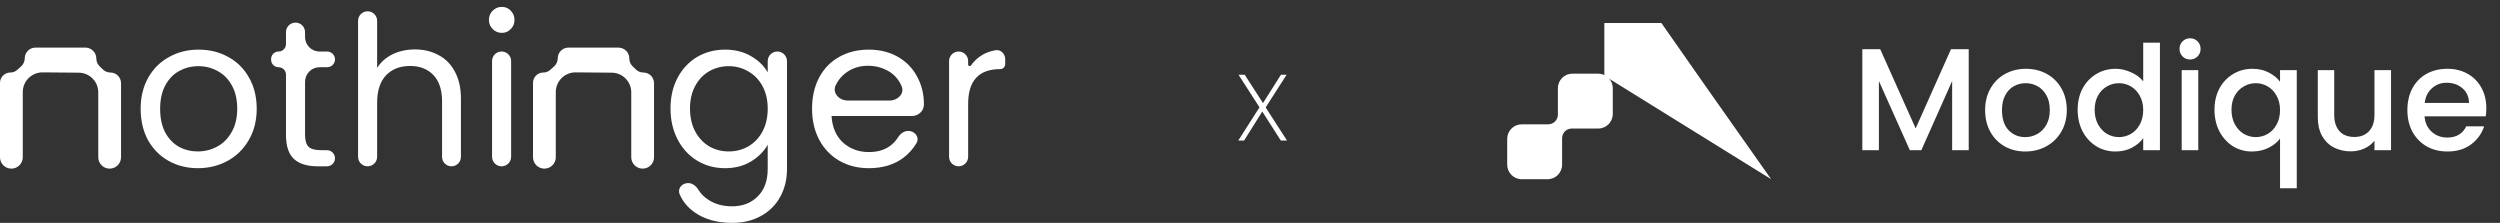 <svg width="516" height="46" viewBox="0 0 516 46" fill="none" xmlns="http://www.w3.org/2000/svg">
<rect x="0" y="0" width="516" height="46" fill="#333333" stroke="none"/>
<path d="M329.877 15.2C331.534 15.2 332.877 16.544 332.877 18.2V23.529C332.877 25.186 331.534 26.529 329.877 26.529H324.416C323.311 26.529 322.416 27.425 322.416 28.529V33.989C322.416 35.645 321.073 36.989 319.416 36.989H314.086C312.429 36.989 311.086 35.645 311.086 33.989V28.658C311.086 27.002 312.429 25.659 314.086 25.658H319.547C320.651 25.658 321.547 24.763 321.547 23.658V18.2C321.547 16.544 322.89 15.2 324.547 15.2H329.877Z" fill="white"/>
<path d="M331.137 4.742H342.903L352.054 17.816L365.564 36.989L331.137 15.637V4.742Z" fill="white"/>
<path d="M24.982 17.17V32.456C24.982 33.754 23.929 34.806 22.631 34.806C21.333 34.806 20.281 33.754 20.281 32.456V19.057C20.281 16.83 18.486 15.02 16.259 15L8.805 14.937C6.544 14.917 4.701 16.745 4.701 19.006V32.456C4.701 33.754 3.648 34.806 2.35 34.806C1.052 34.806 0 33.754 0 32.456V17.103C0 15.924 0.956 14.968 2.135 14.968C2.663 14.968 3.172 14.773 3.564 14.419L4.37 13.692C4.837 13.271 5.104 12.672 5.104 12.044C5.104 10.818 6.097 9.825 7.323 9.825H17.629C18.871 9.825 19.878 10.832 19.878 12.074C19.878 12.685 20.127 13.271 20.568 13.695L21.253 14.353C21.663 14.748 22.21 14.968 22.779 14.968C23.995 14.968 24.982 15.954 24.982 17.17Z" fill="white"/>
<path d="M134.993 17.17V32.456C134.993 33.754 133.941 34.806 132.643 34.806C131.345 34.806 130.292 33.754 130.292 32.456V19.057C130.292 16.83 128.497 15.02 126.271 15L118.817 14.937C116.556 14.917 114.713 16.745 114.713 19.006V32.456C114.713 33.754 113.66 34.806 112.362 34.806C111.064 34.806 110.012 33.754 110.012 32.456V17.103C110.012 15.924 110.967 14.968 112.146 14.968C112.674 14.968 113.184 14.773 113.576 14.419L114.382 13.692C114.849 13.271 115.115 12.672 115.115 12.044C115.115 10.818 116.109 9.825 117.334 9.825H127.641C128.883 9.825 129.889 10.832 129.889 12.074C129.889 12.685 130.139 13.271 130.58 13.695L131.265 14.353C131.675 14.748 132.222 14.968 132.791 14.968C134.007 14.968 134.993 15.954 134.993 17.17Z" fill="white"/>
<path d="M199.825 13.35C199.825 13.636 200.242 13.745 200.405 13.511C201.031 12.613 201.818 11.884 202.765 11.324C203.559 10.865 204.456 10.546 205.456 10.368C206.561 10.172 207.478 11.109 207.478 12.232V13.226C207.478 13.799 207.014 14.264 206.44 14.264C202.03 14.264 199.825 16.656 199.825 21.441V32.358C199.825 33.445 198.944 34.325 197.858 34.325C196.771 34.325 195.891 33.445 195.891 32.358V12.599C195.891 11.513 196.771 10.632 197.858 10.632C198.944 10.632 199.825 11.513 199.825 12.599V13.35Z" fill="white"/>
<path d="M190.698 21.571C190.698 22.925 189.539 23.949 188.186 23.949H171.63C171.775 26.284 172.567 28.114 174.008 29.44C175.479 30.737 177.251 31.386 179.327 31.386C181.027 31.386 182.44 30.997 183.564 30.218C184.299 29.704 184.894 29.083 185.348 28.358C185.82 27.604 186.581 27.019 187.471 27.019C188.854 27.019 189.859 28.356 189.159 29.548C188.474 30.715 187.56 31.731 186.418 32.596C184.515 34.009 182.151 34.715 179.327 34.715C177.078 34.715 175.061 34.211 173.273 33.202C171.515 32.193 170.132 30.766 169.123 28.921C168.114 27.048 167.609 24.886 167.609 22.436C167.609 19.986 168.099 17.838 169.079 15.994C170.059 14.149 171.429 12.736 173.187 11.756C174.974 10.748 177.021 10.243 179.327 10.243C181.575 10.243 183.564 10.733 185.293 11.713C187.023 12.693 188.349 14.048 189.271 15.777C190.222 17.478 190.698 19.409 190.698 21.571ZM183.634 20.75C185.291 20.75 186.731 19.349 186.105 17.816C185.974 17.495 185.819 17.19 185.639 16.902C184.976 15.806 184.068 14.985 182.915 14.437C181.791 13.861 180.537 13.572 179.154 13.572C177.165 13.572 175.464 14.207 174.052 15.475C173.401 16.071 172.881 16.776 172.491 17.59C171.73 19.18 173.192 20.75 174.955 20.75H183.634Z" fill="white"/>
<path d="M149.636 10.243C151.683 10.243 153.47 10.69 154.998 11.584C156.554 12.477 157.707 13.601 158.457 14.956V12.621C158.457 11.523 159.347 10.632 160.445 10.632C161.544 10.632 162.434 11.523 162.434 12.621V34.845C162.434 37.007 161.973 38.923 161.051 40.595C160.128 42.296 158.802 43.622 157.073 44.573C155.372 45.524 153.383 46 151.106 46C147.993 46 145.399 45.265 143.324 43.795C141.915 42.797 140.898 41.553 140.273 40.064C139.79 38.913 140.769 37.785 142.018 37.785C142.921 37.785 143.685 38.401 144.152 39.174C144.644 39.987 145.333 40.677 146.22 41.244C147.575 42.137 149.204 42.584 151.106 42.584C153.268 42.584 155.026 41.907 156.381 40.552C157.765 39.197 158.457 37.295 158.457 34.845V29.872C157.678 31.256 156.525 32.409 154.998 33.331C153.47 34.254 151.683 34.715 149.636 34.715C147.532 34.715 145.615 34.196 143.886 33.158C142.185 32.121 140.845 30.665 139.865 28.792C138.885 26.918 138.395 24.785 138.395 22.393C138.395 19.971 138.885 17.853 139.865 16.037C140.845 14.192 142.185 12.765 143.886 11.756C145.615 10.748 147.532 10.243 149.636 10.243ZM158.457 22.436C158.457 20.649 158.096 19.092 157.376 17.766C156.655 16.44 155.675 15.431 154.436 14.74C153.225 14.019 151.885 13.659 150.414 13.659C148.944 13.659 147.604 14.005 146.393 14.697C145.183 15.388 144.217 16.397 143.497 17.723C142.776 19.049 142.416 20.605 142.416 22.393C142.416 24.209 142.776 25.794 143.497 27.149C144.217 28.475 145.183 29.498 146.393 30.218C147.604 30.91 148.944 31.256 150.414 31.256C151.885 31.256 153.225 30.91 154.436 30.218C155.675 29.498 156.655 28.475 157.376 27.149C158.096 25.794 158.457 24.223 158.457 22.436Z" fill="white"/>
<path d="M103.595 6.784C102.845 6.784 102.211 6.525 101.692 6.006C101.173 5.487 100.914 4.853 100.914 4.103C100.914 3.354 101.173 2.72 101.692 2.201C102.211 1.682 102.845 1.423 103.595 1.423C104.315 1.423 104.921 1.682 105.411 2.201C105.93 2.72 106.189 3.354 106.189 4.103C106.189 4.853 105.93 5.487 105.411 6.006C104.921 6.525 104.315 6.784 103.595 6.784ZM103.53 10.632C104.616 10.632 105.497 11.513 105.497 12.599V32.358C105.497 33.445 104.616 34.326 103.53 34.326C102.443 34.326 101.563 33.445 101.563 32.358V12.599C101.563 11.513 102.443 10.632 103.53 10.632Z" fill="white"/>
<path d="M85.667 10.2C87.454 10.2 89.068 10.589 90.509 11.367C91.951 12.116 93.075 13.255 93.882 14.783C94.718 16.31 95.136 18.169 95.136 20.36V32.38C95.136 33.455 94.265 34.326 93.19 34.326C92.115 34.326 91.244 33.455 91.244 32.38V20.922C91.244 18.559 90.653 16.757 89.472 15.518C88.29 14.249 86.676 13.615 84.629 13.615C82.554 13.615 80.896 14.264 79.657 15.561C78.446 16.858 77.841 18.746 77.841 21.225V32.358C77.841 33.445 76.96 34.326 75.874 34.326C74.787 34.326 73.906 33.445 73.906 32.358V4.298C73.906 3.211 74.787 2.331 75.874 2.331C76.96 2.331 77.841 3.211 77.841 4.298V14.004C78.619 12.794 79.686 11.857 81.04 11.194C82.424 10.531 83.966 10.2 85.667 10.2Z" fill="white"/>
<path d="M65.961 13.875C64.305 13.875 62.961 15.218 62.961 16.875V27.84C62.961 28.993 63.206 29.815 63.697 30.305C64.186 30.766 65.037 30.997 66.248 30.997H67.48C68.399 30.997 69.144 31.742 69.144 32.661C69.144 33.581 68.399 34.326 67.48 34.326H65.599C63.408 34.326 61.765 33.821 60.67 32.812C59.575 31.804 59.027 30.146 59.027 27.84V15.41C59.027 14.562 58.34 13.875 57.492 13.875C56.644 13.875 55.957 13.188 55.957 12.34V12.167C55.957 11.319 56.644 10.632 57.492 10.632C58.34 10.632 59.027 9.945 59.027 9.097V6.633C59.027 5.546 59.908 4.666 60.994 4.666C62.081 4.666 62.961 5.546 62.961 6.633V7.649C62.961 9.296 64.297 10.632 65.945 10.632H67.523C68.418 10.632 69.144 11.358 69.144 12.254C69.144 13.149 68.418 13.875 67.523 13.875H65.961Z" fill="white"/>
<path d="M40.835 34.715C38.615 34.715 36.598 34.211 34.782 33.202C32.995 32.193 31.582 30.766 30.544 28.921C29.536 27.048 29.031 24.886 29.031 22.436C29.031 20.015 29.55 17.882 30.588 16.037C31.654 14.163 33.096 12.736 34.911 11.756C36.727 10.748 38.76 10.243 41.008 10.243C43.256 10.243 45.288 10.748 47.104 11.756C48.92 12.736 50.347 14.149 51.385 15.994C52.451 17.838 52.985 19.986 52.985 22.436C52.985 24.886 52.437 27.048 51.342 28.921C50.275 30.766 48.819 32.193 46.975 33.202C45.13 34.211 43.083 34.715 40.835 34.715ZM40.835 31.256C42.247 31.256 43.573 30.925 44.813 30.262C46.052 29.599 47.047 28.604 47.796 27.278C48.574 25.952 48.964 24.338 48.964 22.436C48.964 20.534 48.589 18.919 47.839 17.593C47.09 16.267 46.11 15.287 44.899 14.653C43.689 13.99 42.377 13.659 40.965 13.659C39.523 13.659 38.197 13.99 36.987 14.653C35.805 15.287 34.854 16.267 34.133 17.593C33.413 18.919 33.052 20.534 33.052 22.436C33.052 24.367 33.398 25.996 34.09 27.322C34.811 28.648 35.762 29.642 36.944 30.305C38.126 30.939 39.423 31.256 40.835 31.256Z" fill="white"/>
<path d="M406.343 10.15V31H402.923V16.72L396.563 31H394.193L387.803 16.72V31H384.383V10.15H388.073L395.393 26.5L402.683 10.15H406.343ZM418.008 31.27C416.448 31.27 415.038 30.92 413.778 30.22C412.518 29.5 411.528 28.5 410.808 27.22C410.088 25.92 409.728 24.42 409.728 22.72C409.728 21.04 410.098 19.55 410.838 18.25C411.578 16.95 412.588 15.95 413.868 15.25C415.148 14.55 416.578 14.2 418.158 14.2C419.738 14.2 421.168 14.55 422.448 15.25C423.728 15.95 424.738 16.95 425.478 18.25C426.218 19.55 426.588 21.04 426.588 22.72C426.588 24.4 426.208 25.89 425.448 27.19C424.688 28.49 423.648 29.5 422.328 30.22C421.028 30.92 419.588 31.27 418.008 31.27ZM418.008 28.3C418.888 28.3 419.708 28.09 420.468 27.67C421.248 27.25 421.878 26.62 422.358 25.78C422.838 24.94 423.078 23.92 423.078 22.72C423.078 21.52 422.848 20.51 422.388 19.69C421.928 18.85 421.318 18.22 420.558 17.8C419.798 17.38 418.978 17.17 418.098 17.17C417.218 17.17 416.398 17.38 415.638 17.8C414.898 18.22 414.308 18.85 413.868 19.69C413.428 20.51 413.208 21.52 413.208 22.72C413.208 24.5 413.658 25.88 414.558 26.86C415.478 27.82 416.628 28.3 418.008 28.3ZM428.829 22.66C428.829 21 429.169 19.53 429.849 18.25C430.549 16.97 431.489 15.98 432.669 15.28C433.869 14.56 435.199 14.2 436.659 14.2C437.739 14.2 438.799 14.44 439.839 14.92C440.899 15.38 441.739 16 442.359 16.78V8.8H445.809V31H442.359V28.51C441.799 29.31 441.019 29.97 440.019 30.49C439.039 31.01 437.909 31.27 436.629 31.27C435.189 31.27 433.869 30.91 432.669 30.19C431.489 29.45 430.549 28.43 429.849 27.13C429.169 25.81 428.829 24.32 428.829 22.66ZM442.359 22.72C442.359 21.58 442.119 20.59 441.639 19.75C441.179 18.91 440.569 18.27 439.809 17.83C439.049 17.39 438.229 17.17 437.349 17.17C436.469 17.17 435.649 17.39 434.889 17.83C434.129 18.25 433.509 18.88 433.029 19.72C432.569 20.54 432.339 21.52 432.339 22.66C432.339 23.8 432.569 24.8 433.029 25.66C433.509 26.52 434.129 27.18 434.889 27.64C435.669 28.08 436.489 28.3 437.349 28.3C438.229 28.3 439.049 28.08 439.809 27.64C440.569 27.2 441.179 26.56 441.639 25.72C442.119 24.86 442.359 23.86 442.359 22.72ZM452.041 12.28C451.421 12.28 450.901 12.07 450.481 11.65C450.061 11.23 449.851 10.71 449.851 10.09C449.851 9.47 450.061 8.95 450.481 8.53C450.901 8.11 451.421 7.9 452.041 7.9C452.641 7.9 453.151 8.11 453.571 8.53C453.991 8.95 454.201 9.47 454.201 10.09C454.201 10.71 453.991 11.23 453.571 11.65C453.151 12.07 452.641 12.28 452.041 12.28ZM453.721 14.47V31H450.301V14.47H453.721ZM457.071 22.66C457.071 21 457.411 19.53 458.091 18.25C458.791 16.97 459.731 15.98 460.911 15.28C462.111 14.56 463.441 14.2 464.901 14.2C466.181 14.2 467.311 14.46 468.291 14.98C469.291 15.5 470.061 16.13 470.601 16.87V14.47H474.051V38.86H470.601V28.6C470.061 29.34 469.281 29.97 468.261 30.49C467.241 31.01 466.081 31.27 464.781 31.27C463.361 31.27 462.061 30.91 460.881 30.19C459.721 29.45 458.791 28.43 458.091 27.13C457.411 25.81 457.071 24.32 457.071 22.66ZM470.601 22.72C470.601 21.58 470.361 20.59 469.881 19.75C469.421 18.91 468.811 18.27 468.051 17.83C467.291 17.39 466.471 17.17 465.591 17.17C464.711 17.17 463.891 17.39 463.131 17.83C462.371 18.25 461.751 18.88 461.271 19.72C460.811 20.54 460.581 21.52 460.581 22.66C460.581 23.8 460.811 24.8 461.271 25.66C461.751 26.52 462.371 27.18 463.131 27.64C463.911 28.08 464.731 28.3 465.591 28.3C466.471 28.3 467.291 28.08 468.051 27.64C468.811 27.2 469.421 26.56 469.881 25.72C470.361 24.86 470.601 23.86 470.601 22.72ZM493.513 14.47V31H490.093V29.05C489.553 29.73 488.843 30.27 487.963 30.67C487.103 31.05 486.183 31.24 485.203 31.24C483.903 31.24 482.733 30.97 481.693 30.43C480.673 29.89 479.863 29.09 479.263 28.03C478.683 26.97 478.393 25.69 478.393 24.19V14.47H481.783V23.68C481.783 25.16 482.153 26.3 482.893 27.1C483.633 27.88 484.643 28.27 485.923 28.27C487.203 28.27 488.213 27.88 488.953 27.1C489.713 26.3 490.093 25.16 490.093 23.68V14.47H493.513ZM513.175 22.33C513.175 22.95 513.135 23.51 513.055 24.01H500.425C500.525 25.33 501.015 26.39 501.895 27.19C502.775 27.99 503.855 28.39 505.135 28.39C506.975 28.39 508.275 27.62 509.035 26.08H512.725C512.225 27.6 511.315 28.85 509.995 29.83C508.695 30.79 507.075 31.27 505.135 31.27C503.555 31.27 502.135 30.92 500.875 30.22C499.635 29.5 498.655 28.5 497.935 27.22C497.235 25.92 496.885 24.42 496.885 22.72C496.885 21.02 497.225 19.53 497.905 18.25C498.605 16.95 499.575 15.95 500.815 15.25C502.075 14.55 503.515 14.2 505.135 14.2C506.695 14.2 508.085 14.54 509.305 15.22C510.525 15.9 511.475 16.86 512.155 18.1C512.835 19.32 513.175 20.73 513.175 22.33ZM509.605 21.25C509.585 19.99 509.135 18.98 508.255 18.22C507.375 17.46 506.285 17.08 504.985 17.08C503.805 17.08 502.795 17.46 501.955 18.22C501.115 18.96 500.615 19.97 500.455 21.25H509.605Z" fill="white"/>
<path d="M264.358 29L260.533 23.025L256.783 29H255.583L259.958 22.15L255.633 15.425H256.908L260.683 21.275L264.383 15.425H265.558L261.233 22.175L265.633 29H264.358Z" fill="white"/>
</svg>
